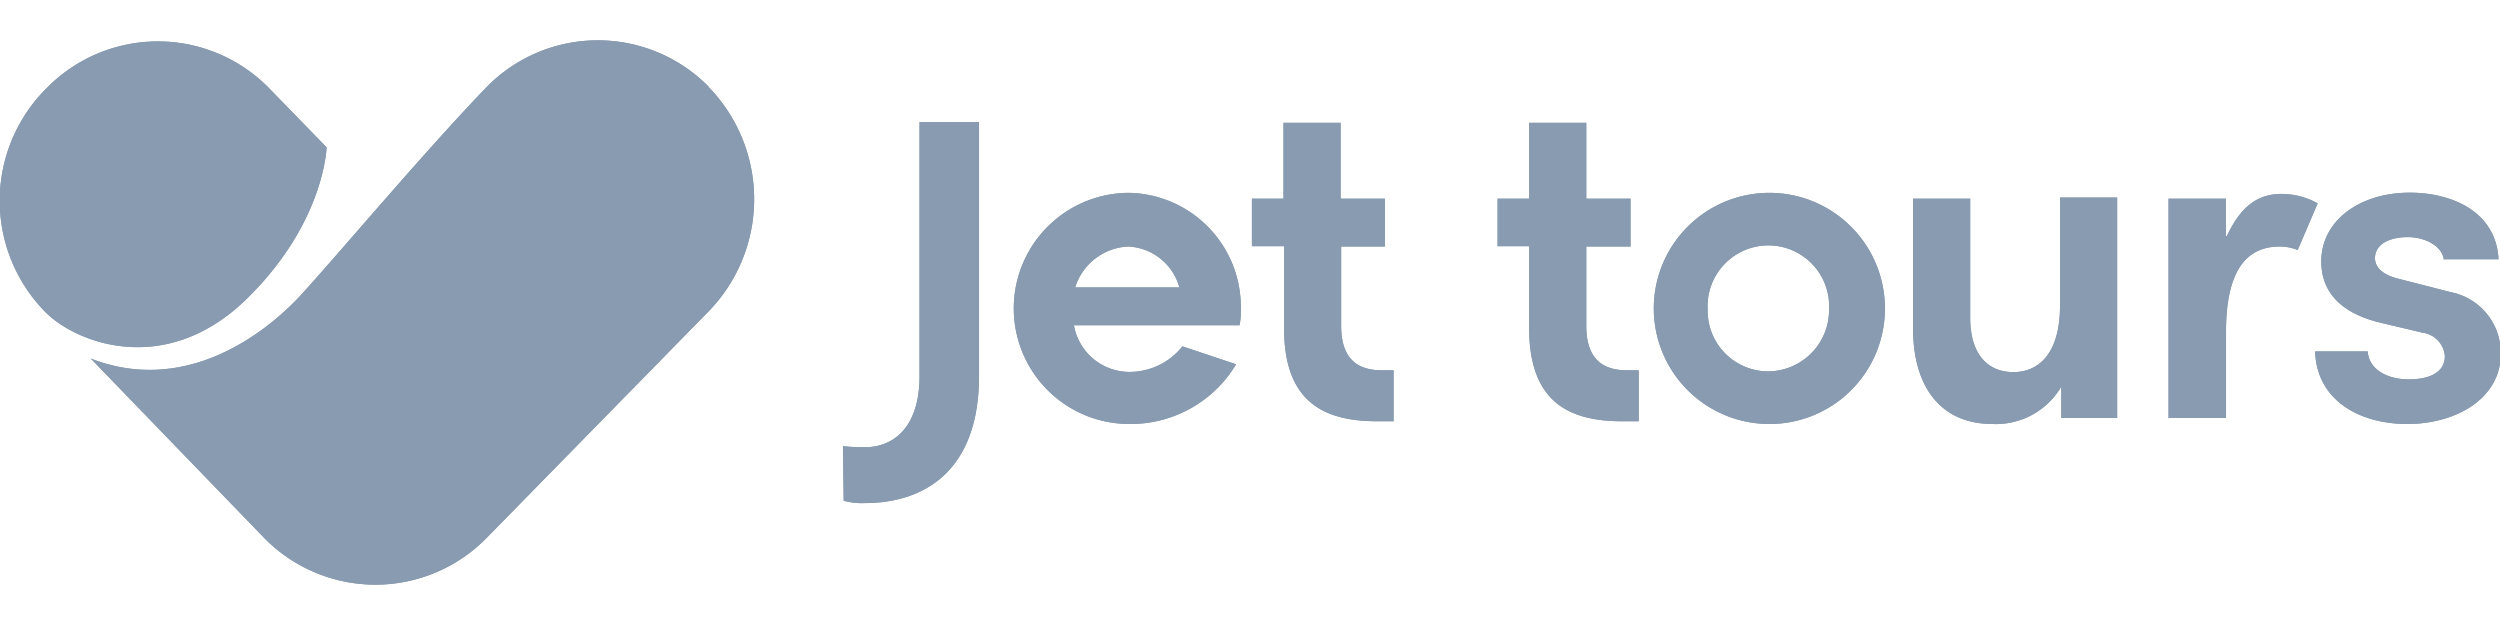 <svg width="160" height="40" viewBox="0 0 137.79 30.01" xmlns="http://www.w3.org/2000/svg"><g fill="#889bb0"><path d="M13.85 14C17.9 9.89 18 5.9 18 5.9l-3.19-3.28a8.58 8.58 0 0 0-12.22 0A8.74 8.74 0 0 0 2.52 15c1.74 1.74 6.82 3.67 11.33-1"/><path d="M39.06 2.56a8.58 8.58 0 0 0-12.22 0c-3.35 3.47-8 9-10.16 11.38s-6.57 5.6-11.68 3.6l9.58 9.91a8.58 8.58 0 0 0 12.22 0L39 15a8.87 8.87 0 0 0 .07-12.41m7.39 19.78a9.7 9.7 0 0 0 1.22.06c1.48 0 3-1 3-3.92v-14h3.28v14c0 5.21-3 7-6.31 7a3.69 3.69 0 0 1-1.15-.13zm21.67-4.51a6.78 6.78 0 0 1-5.85 3.29 6.37 6.37 0 0 1-.07-12.74 6.29 6.29 0 0 1 6.18 6.3 4.26 4.26 0 0 1-.07 1h-9.13a3.11 3.11 0 0 0 3.09 2.57 3.72 3.72 0 0 0 2.89-1.41zm-8.87-4.24H65a3.06 3.06 0 0 0-2.83-2.25 3.21 3.21 0 0 0-2.91 2.25zM75.91 21c-3 0-5.14-1.1-5.14-5.15v-4.5H69V8.73h1.74V4.55h3.15v4.18h2.44v2.64h-2.41v4.37c0 2 1.09 2.45 2.25 2.45h.64V21zm13.51 0c-3 0-5.14-1.1-5.14-5.15v-4.5h-1.74V8.73h1.74V4.55h3.15v4.18h2.44v2.64h-2.44v4.37c0 2 1.09 2.45 2.25 2.45h.64V21zm8.04.15a6.37 6.37 0 1 1 6.43-6.37 6.36 6.36 0 0 1-6.43 6.37zm3.35-6.31a3.35 3.35 0 1 0-6.69 0 3.34 3.34 0 0 0 3.34 3.41 3.38 3.38 0 0 0 3.35-3.41zm12.8 6.05v-1.8a4.18 4.18 0 0 1-3.8 2.06c-2.7 0-4.37-1.87-4.37-5.28V8.73h3.15v6.56c0 2.06 1 3 2.38 3s2.57-1 2.57-3.67V8.67h3.15v12.15h-3.08zm5.91 0V8.73h3.16v2.06h.06c.77-1.67 1.74-2.32 3-2.32a4.08 4.08 0 0 1 2 .52l-1.1 2.57a2.65 2.65 0 0 0-1-.19c-2.12 0-2.95 1.8-2.95 4.69v4.76h-3.16zm15.18-8.75c-.06-.77-1-1.29-2-1.29s-1.8.39-1.8 1.16c0 .39.26.84 1.16 1.1l3 .77a3.41 3.41 0 0 1 2.77 3.41c0 2.44-2.44 3.86-5.15 3.86s-5-1.36-5.08-4h2.9c.06 1 1.09 1.54 2.25 1.54s2-.38 2-1.29a1.41 1.41 0 0 0-1.22-1.28l-2.19-.52c-2.57-.58-3.4-1.93-3.4-3.41 0-2.25 2.12-3.79 4.88-3.79 2.38 0 4.76 1.09 4.89 3.67h-3z"/><path d="M13.85 14C17.9 9.89 18 5.9 18 5.9l-3.19-3.28a8.58 8.58 0 0 0-12.22 0A8.74 8.74 0 0 0 2.52 15c1.74 1.74 6.82 3.67 11.33-1"/><path d="M39.06 2.56a8.58 8.58 0 0 0-12.22 0c-3.35 3.47-8 9-10.16 11.38s-6.57 5.6-11.68 3.6l9.58 9.91a8.58 8.58 0 0 0 12.22 0L39 15a8.87 8.87 0 0 0 .07-12.41m7.39 19.78a9.7 9.7 0 0 0 1.22.06c1.48 0 3-1 3-3.92v-14h3.28v14c0 5.21-3 7-6.31 7a3.69 3.69 0 0 1-1.15-.13zm21.67-4.51a6.78 6.78 0 0 1-5.85 3.29 6.37 6.37 0 0 1-.07-12.74 6.29 6.29 0 0 1 6.18 6.3 4.26 4.26 0 0 1-.07 1h-9.13a3.11 3.11 0 0 0 3.09 2.57 3.72 3.72 0 0 0 2.89-1.41zm-8.87-4.24H65a3.06 3.06 0 0 0-2.83-2.25 3.21 3.21 0 0 0-2.91 2.25zM75.91 21c-3 0-5.14-1.1-5.14-5.15v-4.5H69V8.73h1.74V4.55h3.15v4.18h2.44v2.64h-2.41v4.37c0 2 1.09 2.45 2.25 2.45h.64V21zm13.51 0c-3 0-5.14-1.1-5.14-5.15v-4.5h-1.74V8.73h1.74V4.55h3.15v4.18h2.44v2.64h-2.44v4.37c0 2 1.09 2.45 2.25 2.45h.64V21zm8.04.15a6.37 6.37 0 1 1 6.43-6.37 6.36 6.36 0 0 1-6.43 6.37zm3.35-6.31a3.35 3.35 0 1 0-6.69 0 3.34 3.34 0 0 0 3.34 3.41 3.38 3.38 0 0 0 3.35-3.41zm12.8 6.05v-1.8a4.18 4.18 0 0 1-3.8 2.06c-2.7 0-4.37-1.87-4.37-5.28V8.73h3.15v6.56c0 2.06 1 3 2.38 3s2.57-1 2.57-3.67V8.67h3.15v12.15h-3.08zm5.91 0V8.73h3.16v2.06h.06c.77-1.67 1.74-2.32 3-2.32a4.08 4.08 0 0 1 2 .52l-1.1 2.57a2.65 2.65 0 0 0-1-.19c-2.12 0-2.95 1.8-2.95 4.69v4.76h-3.16zm15.18-8.75c-.06-.77-1-1.29-2-1.29s-1.8.39-1.8 1.16c0 .39.26.84 1.16 1.1l3 .77a3.41 3.41 0 0 1 2.77 3.41c0 2.44-2.44 3.86-5.15 3.86s-5-1.36-5.08-4h2.9c.06 1 1.09 1.54 2.25 1.54s2-.38 2-1.29a1.41 1.41 0 0 0-1.22-1.28l-2.19-.52c-2.57-.58-3.4-1.93-3.4-3.41 0-2.25 2.12-3.79 4.88-3.79 2.38 0 4.76 1.09 4.89 3.67h-3z"/></g></svg>